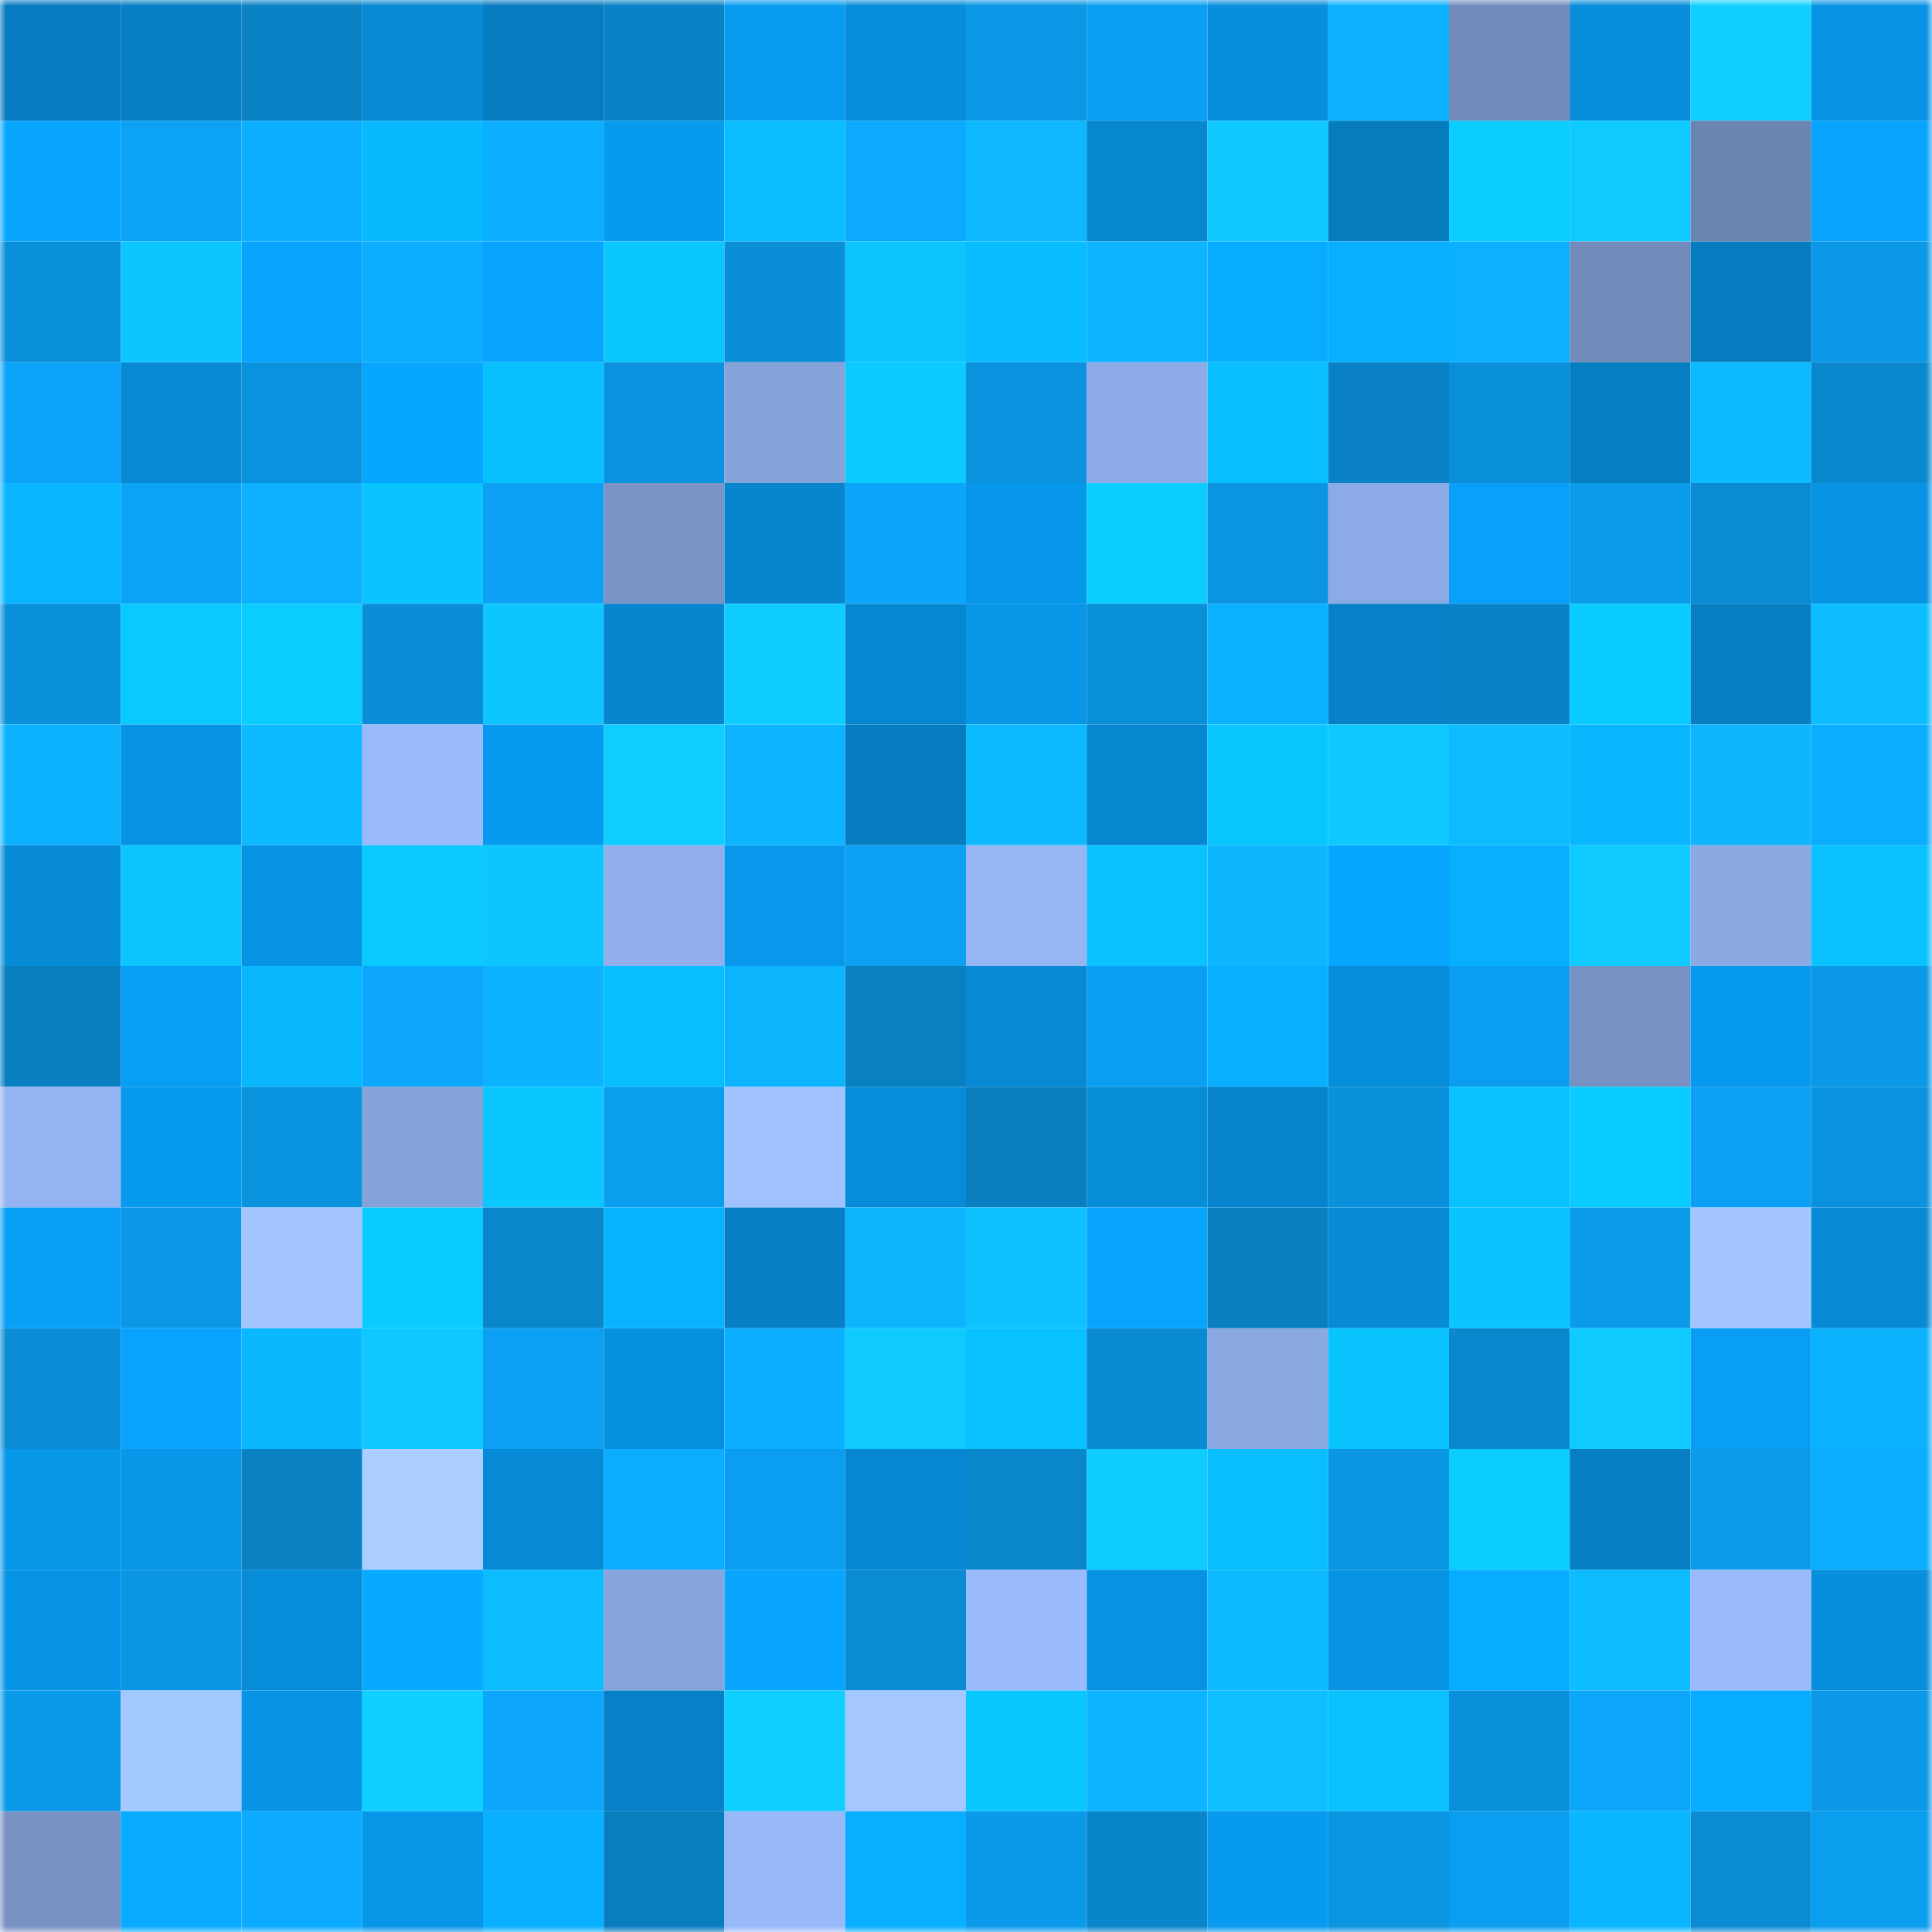 <svg viewBox="0 0 160 160" fill="none" role="img" xmlns="http://www.w3.org/2000/svg" width="240" height="240" name="ens%2Ckakon.eth"><mask id="928382755" mask-type="alpha" maskUnits="userSpaceOnUse" x="0" y="0" width="160" height="160"><rect width="160" height="160" fill="#FFFFFF"></rect></mask><g mask="url(#928382755)"><rect x="0" y="0" width="10" height="10" fill="#067bbf"></rect><rect x="10" y="0" width="10" height="10" fill="#067fc4"></rect><rect x="20" y="0" width="10" height="10" fill="#0982c6"></rect><rect x="30" y="0" width="10" height="10" fill="#0789d3"></rect><rect x="40" y="0" width="10" height="10" fill="#067bbf"></rect><rect x="50" y="0" width="10" height="10" fill="#0983c7"></rect><rect x="60" y="0" width="10" height="10" fill="#089cf1"></rect><rect x="70" y="0" width="10" height="10" fill="#078cd9"></rect><rect x="80" y="0" width="10" height="10" fill="#0b97e5"></rect><rect x="90" y="0" width="10" height="10" fill="#0b9ff1"></rect><rect x="100" y="0" width="10" height="10" fill="#078fde"></rect><rect x="110" y="0" width="10" height="10" fill="#0db1ff"></rect><rect x="120" y="0" width="10" height="10" fill="#728bbb"></rect><rect x="130" y="0" width="10" height="10" fill="#078dda"></rect><rect x="140" y="0" width="10" height="10" fill="#0fd0ff"></rect><rect x="150" y="0" width="10" height="10" fill="#0794e5"></rect><rect x="0" y="10" width="10" height="10" fill="#08a6ff"></rect><rect x="10" y="10" width="10" height="10" fill="#0ca2f5"></rect><rect x="20" y="10" width="10" height="10" fill="#0caeff"></rect><rect x="30" y="10" width="10" height="10" fill="#09b9ff"></rect><rect x="40" y="10" width="10" height="10" fill="#0caeff"></rect><rect x="50" y="10" width="10" height="10" fill="#089aee"></rect><rect x="60" y="10" width="10" height="10" fill="#09bdff"></rect><rect x="70" y="10" width="10" height="10" fill="#0caaff"></rect><rect x="80" y="10" width="10" height="10" fill="#0db8ff"></rect><rect x="90" y="10" width="10" height="10" fill="#0787d0"></rect><rect x="100" y="10" width="10" height="10" fill="#0ec8ff"></rect><rect x="110" y="10" width="10" height="10" fill="#067cbf"></rect><rect x="120" y="10" width="10" height="10" fill="#0accff"></rect><rect x="130" y="10" width="10" height="10" fill="#0ecaff"></rect><rect x="140" y="10" width="10" height="10" fill="#6c84b1"></rect><rect x="150" y="10" width="10" height="10" fill="#08a4fd"></rect><rect x="0" y="20" width="10" height="10" fill="#0a8fd9"></rect><rect x="10" y="20" width="10" height="10" fill="#0ec6ff"></rect><rect x="20" y="20" width="10" height="10" fill="#08a5ff"></rect><rect x="30" y="20" width="10" height="10" fill="#0caeff"></rect><rect x="40" y="20" width="10" height="10" fill="#08a5ff"></rect><rect x="50" y="20" width="10" height="10" fill="#0ac8ff"></rect><rect x="60" y="20" width="10" height="10" fill="#0a8ed8"></rect><rect x="70" y="20" width="10" height="10" fill="#0ec4ff"></rect><rect x="80" y="20" width="10" height="10" fill="#09bbff"></rect><rect x="90" y="20" width="10" height="10" fill="#0db4ff"></rect><rect x="100" y="20" width="10" height="10" fill="#08acff"></rect><rect x="110" y="20" width="10" height="10" fill="#09afff"></rect><rect x="120" y="20" width="10" height="10" fill="#0db0ff"></rect><rect x="130" y="20" width="10" height="10" fill="#738bbb"></rect><rect x="140" y="20" width="10" height="10" fill="#067cc0"></rect><rect x="150" y="20" width="10" height="10" fill="#0b98e6"></rect><rect x="0" y="30" width="10" height="10" fill="#0ca4f9"></rect><rect x="10" y="30" width="10" height="10" fill="#0789d4"></rect><rect x="20" y="30" width="10" height="10" fill="#0a92de"></rect><rect x="30" y="30" width="10" height="10" fill="#08a7ff"></rect><rect x="40" y="30" width="10" height="10" fill="#09c0ff"></rect><rect x="50" y="30" width="10" height="10" fill="#0b93df"></rect><rect x="60" y="30" width="10" height="10" fill="#85a2d9"></rect><rect x="70" y="30" width="10" height="10" fill="#0acaff"></rect><rect x="80" y="30" width="10" height="10" fill="#0b93e0"></rect><rect x="90" y="30" width="10" height="10" fill="#8dabe6"></rect><rect x="100" y="30" width="10" height="10" fill="#09bfff"></rect><rect x="110" y="30" width="10" height="10" fill="#0981c4"></rect><rect x="120" y="30" width="10" height="10" fill="#0a90da"></rect><rect x="130" y="30" width="10" height="10" fill="#067ec2"></rect><rect x="140" y="30" width="10" height="10" fill="#0dbaff"></rect><rect x="150" y="30" width="10" height="10" fill="#0a88ce"></rect><rect x="0" y="40" width="10" height="10" fill="#09b6ff"></rect><rect x="10" y="40" width="10" height="10" fill="#0ca2f5"></rect><rect x="20" y="40" width="10" height="10" fill="#0db1ff"></rect><rect x="30" y="40" width="10" height="10" fill="#0ac4ff"></rect><rect x="40" y="40" width="10" height="10" fill="#0ca1f5"></rect><rect x="50" y="40" width="10" height="10" fill="#7a94c6"></rect><rect x="60" y="40" width="10" height="10" fill="#0785ce"></rect><rect x="70" y="40" width="10" height="10" fill="#0ca5fa"></rect><rect x="80" y="40" width="10" height="10" fill="#0797ea"></rect><rect x="90" y="40" width="10" height="10" fill="#0accff"></rect><rect x="100" y="40" width="10" height="10" fill="#0b94e1"></rect><rect x="110" y="40" width="10" height="10" fill="#8caae5"></rect><rect x="120" y="40" width="10" height="10" fill="#08a0f8"></rect><rect x="130" y="40" width="10" height="10" fill="#0b9beb"></rect><rect x="140" y="40" width="10" height="10" fill="#0a8cd5"></rect><rect x="150" y="40" width="10" height="10" fill="#0794e5"></rect><rect x="0" y="50" width="10" height="10" fill="#0a90db"></rect><rect x="10" y="50" width="10" height="10" fill="#0ac9ff"></rect><rect x="20" y="50" width="10" height="10" fill="#0accff"></rect><rect x="30" y="50" width="10" height="10" fill="#0a8ed8"></rect><rect x="40" y="50" width="10" height="10" fill="#0ec6ff"></rect><rect x="50" y="50" width="10" height="10" fill="#0785ce"></rect><rect x="60" y="50" width="10" height="10" fill="#0fccff"></rect><rect x="70" y="50" width="10" height="10" fill="#0787d1"></rect><rect x="80" y="50" width="10" height="10" fill="#0796e8"></rect><rect x="90" y="50" width="10" height="10" fill="#0a8fd9"></rect><rect x="100" y="50" width="10" height="10" fill="#09b1ff"></rect><rect x="110" y="50" width="10" height="10" fill="#0681c7"></rect><rect x="120" y="50" width="10" height="10" fill="#0983c7"></rect><rect x="130" y="50" width="10" height="10" fill="#0acbff"></rect><rect x="140" y="50" width="10" height="10" fill="#067fc5"></rect><rect x="150" y="50" width="10" height="10" fill="#0dbdff"></rect><rect x="0" y="60" width="10" height="10" fill="#0db2ff"></rect><rect x="10" y="60" width="10" height="10" fill="#0793e4"></rect><rect x="20" y="60" width="10" height="10" fill="#0db9ff"></rect><rect x="30" y="60" width="10" height="10" fill="#9abbfb"></rect><rect x="40" y="60" width="10" height="10" fill="#089aef"></rect><rect x="50" y="60" width="10" height="10" fill="#0fcdff"></rect><rect x="60" y="60" width="10" height="10" fill="#0db4ff"></rect><rect x="70" y="60" width="10" height="10" fill="#067dc1"></rect><rect x="80" y="60" width="10" height="10" fill="#0dbaff"></rect><rect x="90" y="60" width="10" height="10" fill="#0787d0"></rect><rect x="100" y="60" width="10" height="10" fill="#0ac6ff"></rect><rect x="110" y="60" width="10" height="10" fill="#0ec8ff"></rect><rect x="120" y="60" width="10" height="10" fill="#0dbcff"></rect><rect x="130" y="60" width="10" height="10" fill="#09b6ff"></rect><rect x="140" y="60" width="10" height="10" fill="#0db6ff"></rect><rect x="150" y="60" width="10" height="10" fill="#0cadff"></rect><rect x="0" y="70" width="10" height="10" fill="#078bd7"></rect><rect x="10" y="70" width="10" height="10" fill="#0ec4ff"></rect><rect x="20" y="70" width="10" height="10" fill="#0793e4"></rect><rect x="30" y="70" width="10" height="10" fill="#0ac9ff"></rect><rect x="40" y="70" width="10" height="10" fill="#0ec5ff"></rect><rect x="50" y="70" width="10" height="10" fill="#90afeb"></rect><rect x="60" y="70" width="10" height="10" fill="#0798eb"></rect><rect x="70" y="70" width="10" height="10" fill="#0ba0f2"></rect><rect x="80" y="70" width="10" height="10" fill="#95b5f3"></rect><rect x="90" y="70" width="10" height="10" fill="#09c2ff"></rect><rect x="100" y="70" width="10" height="10" fill="#0db6ff"></rect><rect x="110" y="70" width="10" height="10" fill="#08a7ff"></rect><rect x="120" y="70" width="10" height="10" fill="#09afff"></rect><rect x="130" y="70" width="10" height="10" fill="#0ecaff"></rect><rect x="140" y="70" width="10" height="10" fill="#8ba9e3"></rect><rect x="150" y="70" width="10" height="10" fill="#09c2ff"></rect><rect x="0" y="80" width="10" height="10" fill="#097fc0"></rect><rect x="10" y="80" width="10" height="10" fill="#089ef4"></rect><rect x="20" y="80" width="10" height="10" fill="#09b7ff"></rect><rect x="30" y="80" width="10" height="10" fill="#0ca6fc"></rect><rect x="40" y="80" width="10" height="10" fill="#0db3ff"></rect><rect x="50" y="80" width="10" height="10" fill="#09beff"></rect><rect x="60" y="80" width="10" height="10" fill="#0db5ff"></rect><rect x="70" y="80" width="10" height="10" fill="#0980c2"></rect><rect x="80" y="80" width="10" height="10" fill="#0789d5"></rect><rect x="90" y="80" width="10" height="10" fill="#0b9ff1"></rect><rect x="100" y="80" width="10" height="10" fill="#09afff"></rect><rect x="110" y="80" width="10" height="10" fill="#078edb"></rect><rect x="120" y="80" width="10" height="10" fill="#0b9def"></rect><rect x="130" y="80" width="10" height="10" fill="#7791c3"></rect><rect x="140" y="80" width="10" height="10" fill="#0799ed"></rect><rect x="150" y="80" width="10" height="10" fill="#0b98e6"></rect><rect x="0" y="90" width="10" height="10" fill="#94b3f1"></rect><rect x="10" y="90" width="10" height="10" fill="#0799ec"></rect><rect x="20" y="90" width="10" height="10" fill="#0a93df"></rect><rect x="30" y="90" width="10" height="10" fill="#85a2da"></rect><rect x="40" y="90" width="10" height="10" fill="#0ac8ff"></rect><rect x="50" y="90" width="10" height="10" fill="#0b9eef"></rect><rect x="60" y="90" width="10" height="10" fill="#a0c3ff"></rect><rect x="70" y="90" width="10" height="10" fill="#078cd9"></rect><rect x="80" y="90" width="10" height="10" fill="#097fc0"></rect><rect x="90" y="90" width="10" height="10" fill="#078cd8"></rect><rect x="100" y="90" width="10" height="10" fill="#0684cd"></rect><rect x="110" y="90" width="10" height="10" fill="#0a91dc"></rect><rect x="120" y="90" width="10" height="10" fill="#09c1ff"></rect><rect x="130" y="90" width="10" height="10" fill="#0acbff"></rect><rect x="140" y="90" width="10" height="10" fill="#0ba0f3"></rect><rect x="150" y="90" width="10" height="10" fill="#0a92de"></rect><rect x="0" y="100" width="10" height="10" fill="#089ff7"></rect><rect x="10" y="100" width="10" height="10" fill="#0b97e5"></rect><rect x="20" y="100" width="10" height="10" fill="#a2c4ff"></rect><rect x="30" y="100" width="10" height="10" fill="#0acbff"></rect><rect x="40" y="100" width="10" height="10" fill="#0a86cb"></rect><rect x="50" y="100" width="10" height="10" fill="#09b4ff"></rect><rect x="60" y="100" width="10" height="10" fill="#067fc5"></rect><rect x="70" y="100" width="10" height="10" fill="#0db5ff"></rect><rect x="80" y="100" width="10" height="10" fill="#0ec1ff"></rect><rect x="90" y="100" width="10" height="10" fill="#08a5ff"></rect><rect x="100" y="100" width="10" height="10" fill="#097ec0"></rect><rect x="110" y="100" width="10" height="10" fill="#078bd7"></rect><rect x="120" y="100" width="10" height="10" fill="#0ac4ff"></rect><rect x="130" y="100" width="10" height="10" fill="#0b9beb"></rect><rect x="140" y="100" width="10" height="10" fill="#a2c5ff"></rect><rect x="150" y="100" width="10" height="10" fill="#078ad5"></rect><rect x="0" y="110" width="10" height="10" fill="#0a8dd6"></rect><rect x="10" y="110" width="10" height="10" fill="#08a3fc"></rect><rect x="20" y="110" width="10" height="10" fill="#09b8ff"></rect><rect x="30" y="110" width="10" height="10" fill="#0ec8ff"></rect><rect x="40" y="110" width="10" height="10" fill="#0ba0f3"></rect><rect x="50" y="110" width="10" height="10" fill="#0790de"></rect><rect x="60" y="110" width="10" height="10" fill="#0cafff"></rect><rect x="70" y="110" width="10" height="10" fill="#0ecaff"></rect><rect x="80" y="110" width="10" height="10" fill="#09c1ff"></rect><rect x="90" y="110" width="10" height="10" fill="#0a8ad1"></rect><rect x="100" y="110" width="10" height="10" fill="#8aa8e2"></rect><rect x="110" y="110" width="10" height="10" fill="#0ac4ff"></rect><rect x="120" y="110" width="10" height="10" fill="#0a87cd"></rect><rect x="130" y="110" width="10" height="10" fill="#0ecaff"></rect><rect x="140" y="110" width="10" height="10" fill="#089ef5"></rect><rect x="150" y="110" width="10" height="10" fill="#0db2ff"></rect><rect x="0" y="120" width="10" height="10" fill="#0797e9"></rect><rect x="10" y="120" width="10" height="10" fill="#0796e8"></rect><rect x="20" y="120" width="10" height="10" fill="#0981c3"></rect><rect x="30" y="120" width="10" height="10" fill="#aaceff"></rect><rect x="40" y="120" width="10" height="10" fill="#078ad6"></rect><rect x="50" y="120" width="10" height="10" fill="#0cadff"></rect><rect x="60" y="120" width="10" height="10" fill="#0b9ef0"></rect><rect x="70" y="120" width="10" height="10" fill="#0787d1"></rect><rect x="80" y="120" width="10" height="10" fill="#0a86cb"></rect><rect x="90" y="120" width="10" height="10" fill="#0fccff"></rect><rect x="100" y="120" width="10" height="10" fill="#09beff"></rect><rect x="110" y="120" width="10" height="10" fill="#0b96e4"></rect><rect x="120" y="120" width="10" height="10" fill="#0accff"></rect><rect x="130" y="120" width="10" height="10" fill="#067ec2"></rect><rect x="140" y="120" width="10" height="10" fill="#0b9beb"></rect><rect x="150" y="120" width="10" height="10" fill="#0cadff"></rect><rect x="0" y="130" width="10" height="10" fill="#0794e6"></rect><rect x="10" y="130" width="10" height="10" fill="#0b94e1"></rect><rect x="20" y="130" width="10" height="10" fill="#078cd9"></rect><rect x="30" y="130" width="10" height="10" fill="#08aaff"></rect><rect x="40" y="130" width="10" height="10" fill="#0dbbff"></rect><rect x="50" y="130" width="10" height="10" fill="#87a4dc"></rect><rect x="60" y="130" width="10" height="10" fill="#08a6ff"></rect><rect x="70" y="130" width="10" height="10" fill="#0a8bd2"></rect><rect x="80" y="130" width="10" height="10" fill="#9abbfb"></rect><rect x="90" y="130" width="10" height="10" fill="#0793e4"></rect><rect x="100" y="130" width="10" height="10" fill="#0dbaff"></rect><rect x="110" y="130" width="10" height="10" fill="#0793e3"></rect><rect x="120" y="130" width="10" height="10" fill="#08acff"></rect><rect x="130" y="130" width="10" height="10" fill="#0dbbff"></rect><rect x="140" y="130" width="10" height="10" fill="#9abbfb"></rect><rect x="150" y="130" width="10" height="10" fill="#078fdd"></rect><rect x="0" y="140" width="10" height="10" fill="#0b9aea"></rect><rect x="10" y="140" width="10" height="10" fill="#a3c7ff"></rect><rect x="20" y="140" width="10" height="10" fill="#0794e5"></rect><rect x="30" y="140" width="10" height="10" fill="#0fd0ff"></rect><rect x="40" y="140" width="10" height="10" fill="#0ca6fc"></rect><rect x="50" y="140" width="10" height="10" fill="#0680c6"></rect><rect x="60" y="140" width="10" height="10" fill="#0fcdff"></rect><rect x="70" y="140" width="10" height="10" fill="#a4c7ff"></rect><rect x="80" y="140" width="10" height="10" fill="#0ac8ff"></rect><rect x="90" y="140" width="10" height="10" fill="#0db4ff"></rect><rect x="100" y="140" width="10" height="10" fill="#0ebeff"></rect><rect x="110" y="140" width="10" height="10" fill="#09c1ff"></rect><rect x="120" y="140" width="10" height="10" fill="#0a90db"></rect><rect x="130" y="140" width="10" height="10" fill="#0ca6fb"></rect><rect x="140" y="140" width="10" height="10" fill="#08acff"></rect><rect x="150" y="140" width="10" height="10" fill="#0b98e6"></rect><rect x="0" y="150" width="10" height="10" fill="#7892c4"></rect><rect x="10" y="150" width="10" height="10" fill="#08abff"></rect><rect x="20" y="150" width="10" height="10" fill="#0cabff"></rect><rect x="30" y="150" width="10" height="10" fill="#0795e7"></rect><rect x="40" y="150" width="10" height="10" fill="#09b0ff"></rect><rect x="50" y="150" width="10" height="10" fill="#097ebf"></rect><rect x="60" y="150" width="10" height="10" fill="#98b9f9"></rect><rect x="70" y="150" width="10" height="10" fill="#09b0ff"></rect><rect x="80" y="150" width="10" height="10" fill="#0b9aea"></rect><rect x="90" y="150" width="10" height="10" fill="#0985c9"></rect><rect x="100" y="150" width="10" height="10" fill="#079aee"></rect><rect x="110" y="150" width="10" height="10" fill="#0b94e0"></rect><rect x="120" y="150" width="10" height="10" fill="#0b9ef0"></rect><rect x="130" y="150" width="10" height="10" fill="#09b6ff"></rect><rect x="140" y="150" width="10" height="10" fill="#0a8bd3"></rect><rect x="150" y="150" width="10" height="10" fill="#0b9dee"></rect></g></svg>